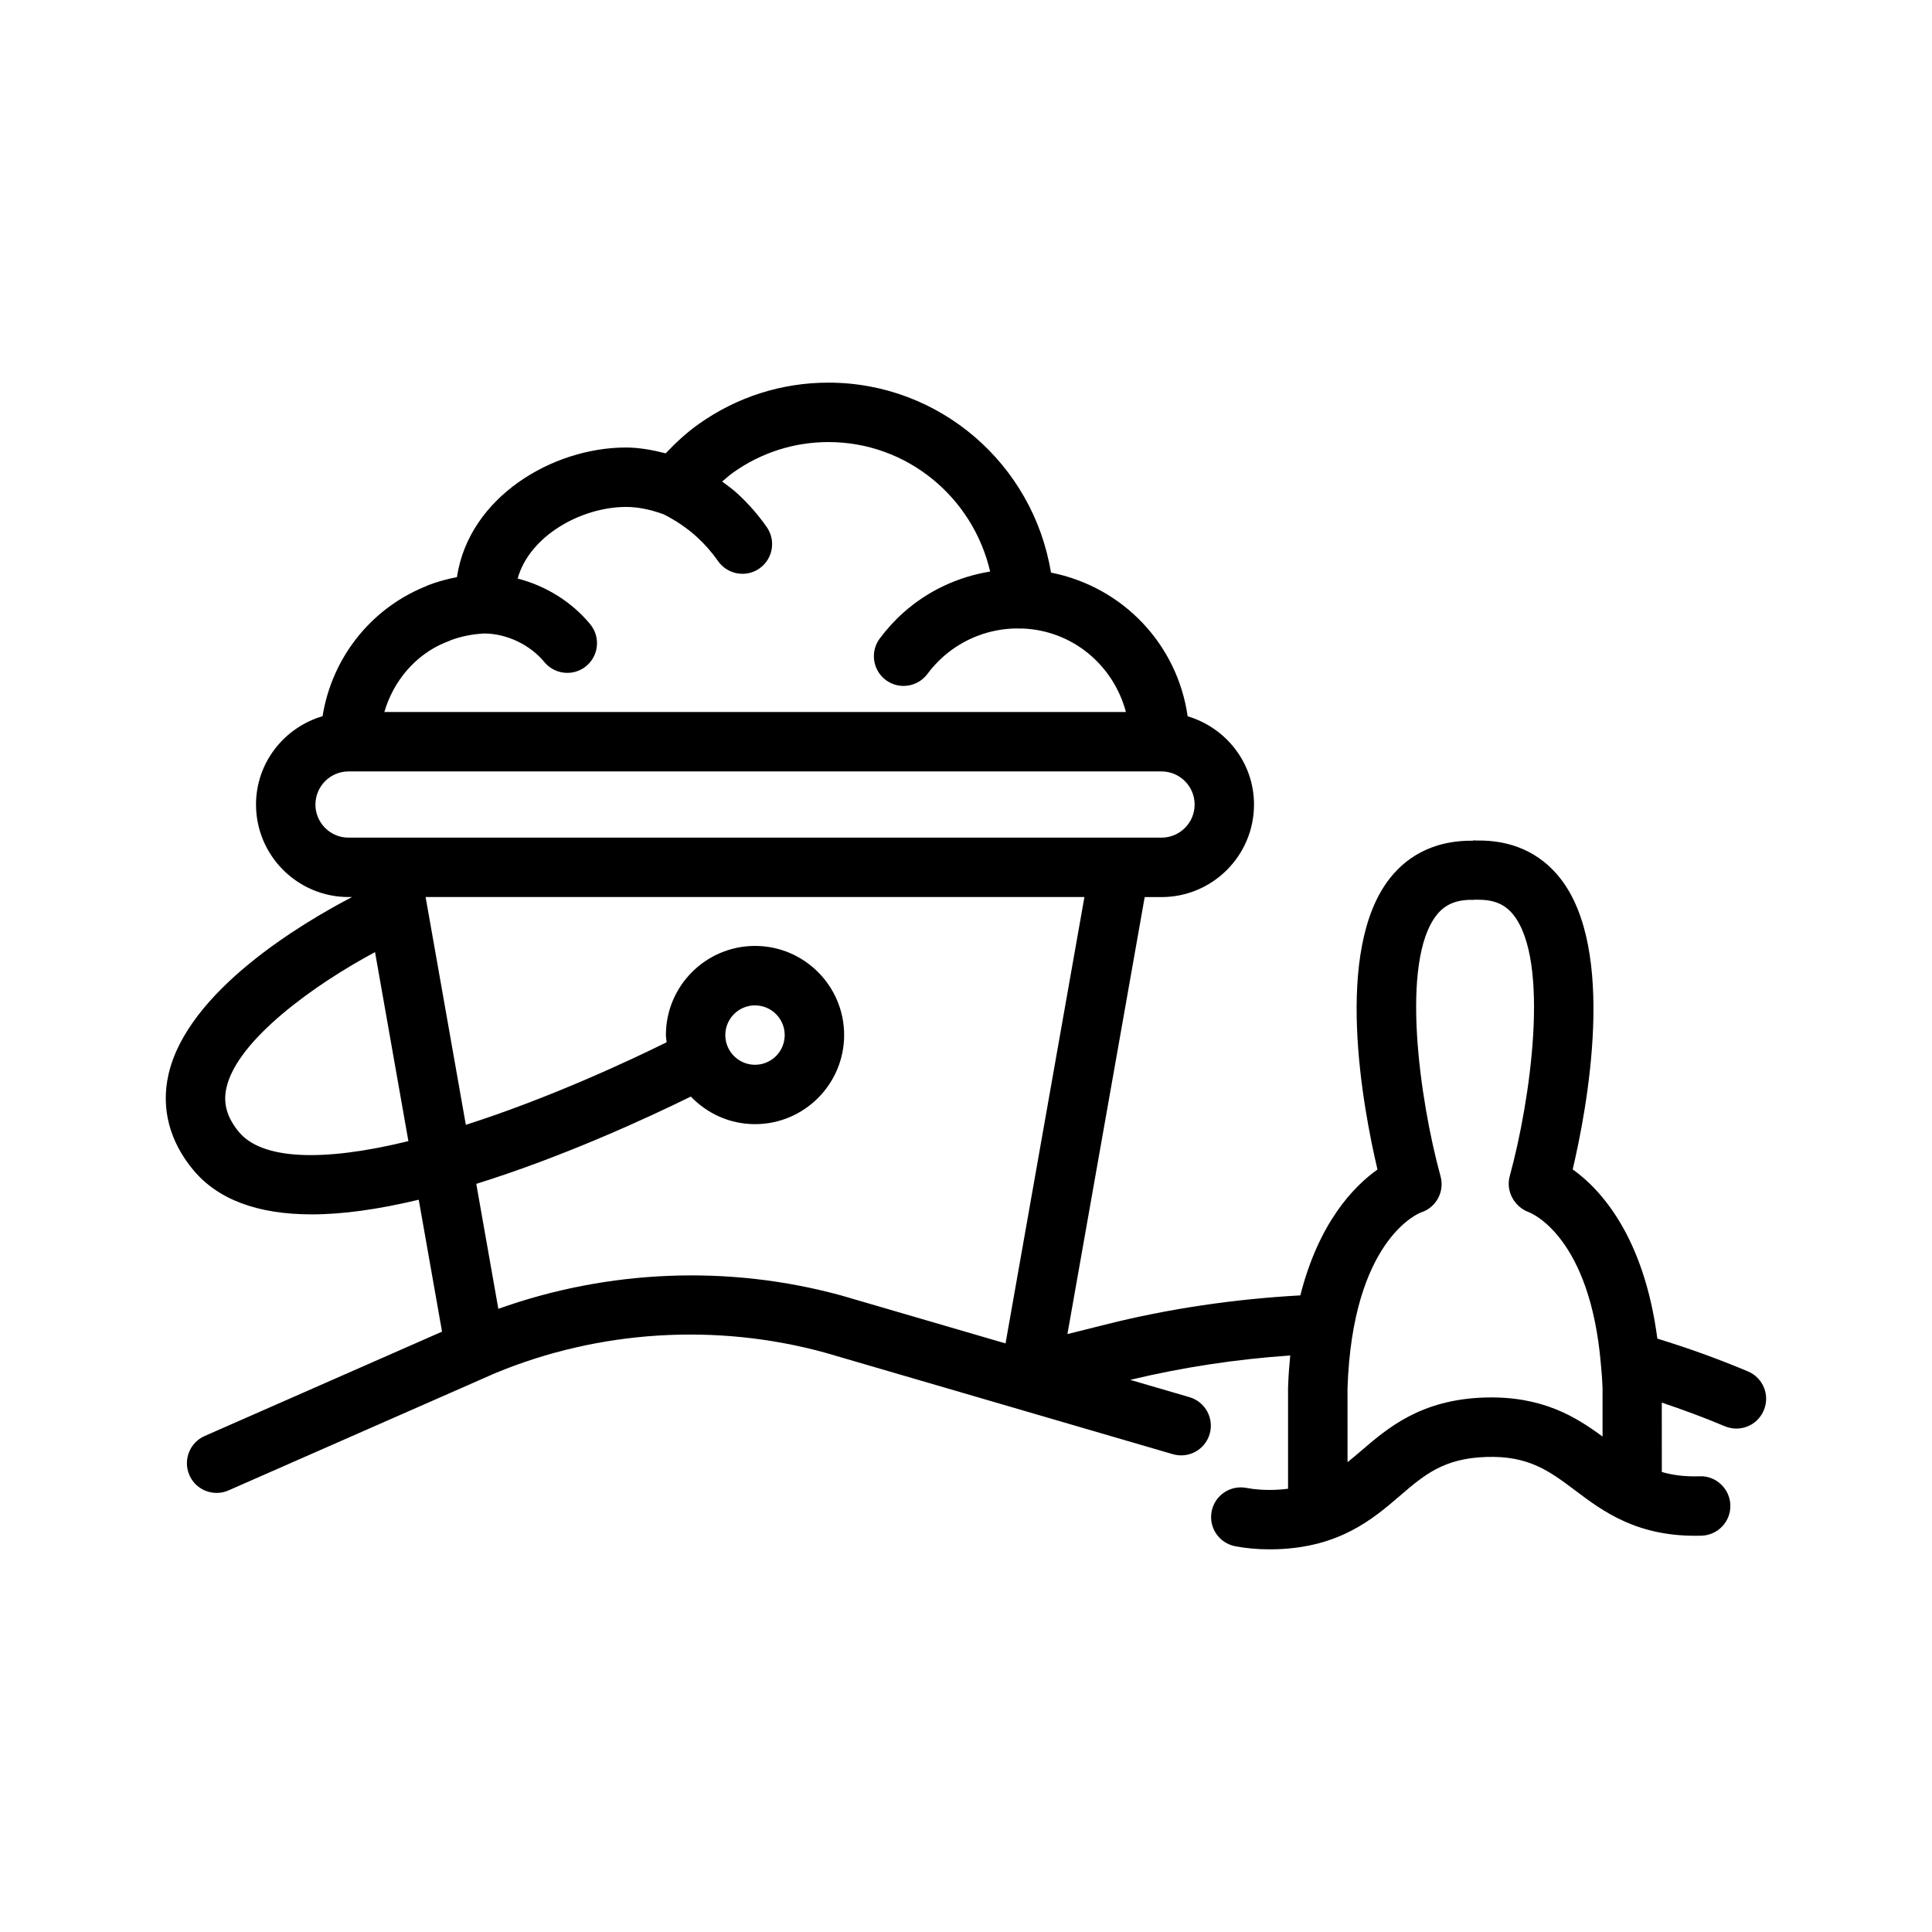 <?xml version="1.0" encoding="UTF-8"?>
<!-- Uploaded to: ICON Repo, www.svgrepo.com, Generator: ICON Repo Mixer Tools -->
<svg fill="#000000" width="800px" height="800px" version="1.1" viewBox="144 144 512 512" xmlns="http://www.w3.org/2000/svg">
 <path d="m607.25 507.45c-7.973-3.371-15.879-6.18-24.035-8.707-3.535-26.961-14.949-39.516-22.434-44.84 3.809-16.184 11.738-58.215-3.387-77.258-5.305-6.691-12.934-10.086-22.09-9.887-0.031 0-0.055-0.016-0.086-0.023-0.039 0-0.078 0.008-0.125 0.008-0.172 0.008-0.324-0.039-0.504-0.031-0.125 0.008-0.219 0.07-0.348 0.086-9.047-0.102-16.586 3.242-21.844 9.871-15.121 19.051-7.172 61.07-3.352 77.266-6.344 4.504-15.562 14.098-20.445 33.355-17.539 0.977-34.898 3.512-51.656 7.738l-10.066 2.519 20.477-115.81h4.457c13.516 0 24.512-10.996 24.512-24.512 0-11.098-7.453-20.387-17.586-23.402-2.723-19.074-17.168-34.312-36.219-38.078-4.707-28.703-29.441-50.34-58.984-50.34-12.336 0-24.199 3.777-34.258 10.895-3.227 2.258-6.133 4.961-8.863 7.84-3.566-0.914-7.109-1.543-10.547-1.543-19.414 0-41.598 13.113-44.777 34.352-2.652 0.512-5.258 1.219-7.769 2.195-0.262 0.102-0.512 0.219-0.77 0.355-0.094 0.039-0.18 0.078-0.293 0.117-14.352 6.016-24.348 19.02-26.773 34.18-10.156 2.992-17.641 12.305-17.641 23.418 0 13.516 10.996 24.512 24.512 24.512h0.938c-13.16 6.863-43.668 24.898-48.656 47.074-2.008 8.934 0.27 17.68 6.613 25.301 6.543 7.809 17.043 11.723 31.387 11.723 8.188 0 17.672-1.332 28.332-3.883l6.172 34.961-62.906 27.656c-3.984 1.746-5.785 6.398-4.039 10.375 1.289 2.953 4.18 4.707 7.211 4.707 1.055 0 2.133-0.211 3.156-0.668l70.605-31.039c27.559-11.461 58.695-13.383 87.52-5.449l92.117 26.891c4.18 1.219 8.543-1.172 9.762-5.344s-1.172-8.543-5.352-9.77l-15.695-4.582c13.824-3.32 28.031-5.473 42.398-6.465-0.262 2.723-0.473 5.535-0.574 8.543v26.781c-1.133 0.141-2.305 0.242-3.582 0.293-2.676 0.086-5.219-0.086-7.461-0.52-4.281-0.812-8.391 1.984-9.211 6.25s1.984 8.391 6.258 9.211c2.844 0.543 5.894 0.82 9.109 0.82 0.59 0 1.195-0.008 1.801-0.023 16.863-0.543 25.641-8.078 32.684-14.121 6.488-5.574 11.617-9.973 22.93-10.336 11.18-0.379 16.703 3.699 23.547 8.848 7.414 5.59 16.641 12.516 33.527 12.012 4.344-0.141 7.754-3.769 7.613-8.117-0.141-4.344-3.816-7.801-8.117-7.621-3.969 0.133-7.195-0.316-10.043-1.141l-0.008-18.391c5.59 1.891 11.133 3.914 16.695 6.266 1.008 0.418 2.047 0.621 3.07 0.621 3.07 0 5.984-1.801 7.25-4.809 1.715-4.016-0.156-8.629-4.156-10.328zm-345.45-193.1c0.301-0.102 0.652-0.242 0.82-0.332 0.316-0.109 0.637-0.242 0.953-0.402 2.801-1.023 5.785-1.59 8.855-1.738 5.969 0.078 12.035 2.984 15.84 7.582 1.559 1.883 3.809 2.859 6.078 2.859 1.762 0 3.535-0.59 5.008-1.801 3.352-2.769 3.824-7.731 1.062-11.082-4.922-5.969-11.777-10.188-19.23-12.113 3.109-11.297 16.848-18.98 28.766-18.98 3.078 0 6.422 0.676 9.941 1.961 3.227 1.637 6.227 3.652 8.855 6.062 2.078 1.914 3.945 4.039 5.543 6.328 1.527 2.195 3.984 3.371 6.465 3.371 1.551 0 3.125-0.457 4.496-1.418 3.566-2.488 4.434-7.391 1.953-10.957-2.258-3.234-4.887-6.234-7.824-8.926-1.25-1.148-2.644-2.133-4-3.156 0.977-0.82 1.922-1.684 2.977-2.426 7.414-5.25 16.129-8.031 25.191-8.031 20.766 0 38.266 14.57 42.848 34.312-8.461 1.379-16.422 5.055-22.906 10.816-2.34 2.078-4.481 4.418-6.352 6.934-2.59 3.488-1.867 8.422 1.621 11.012 1.418 1.047 3.062 1.551 4.691 1.551 2.41 0 4.777-1.102 6.328-3.18 1.227-1.652 2.629-3.18 4.164-4.551 5.422-4.816 12.398-7.469 19.656-7.504 0.062 0 0.109 0.031 0.164 0.031l1.316-0.008c13.25 0.574 24 9.738 27.301 22.121l-196.52-0.004c2.394-8.234 8.234-15.09 15.934-18.332zm-34.203 42.863c0-4.84 3.938-8.777 8.77-8.777h0.316c0.016 0 0.023 0.008 0.039 0.008h0.078c0.016 0 0.023-0.008 0.039-0.008h214.98c4.832 0 8.77 3.938 8.77 8.777 0 4.832-3.938 8.77-8.77 8.77h-215.46c-4.832 0.008-8.77-3.93-8.77-8.77zm-20.254 86.805c-3.203-3.856-4.266-7.59-3.336-11.746 2.852-12.715 23.449-27.434 39.383-35.953l8.84 50.09c-22.926 5.621-38.805 4.867-44.887-2.391zm68.723 46.836-5.848-33.117c23.34-7.273 45.754-17.672 56.859-23.137 4.297 4.488 10.32 7.312 17.012 7.312 13.02 0 23.617-10.598 23.617-23.617s-10.598-23.617-23.617-23.617-23.617 10.598-23.617 23.617c0 0.652 0.141 1.273 0.195 1.914-10.164 5.023-31.156 14.824-53.215 21.883l-10.66-60.371h174.59l-20.906 118.3-43.469-12.691c-29.906-8.211-61.836-6.875-90.938 3.523zm60.148-72.547c0-4.336 3.527-7.871 7.871-7.871s7.871 3.535 7.871 7.871c0 4.336-3.527 7.871-7.871 7.871s-7.871-3.535-7.871-7.871zm201.18 96.055c-16.855 0.535-25.633 8.07-32.676 14.121-1.234 1.062-2.426 2.055-3.606 3.016l-0.008-19.484c1.281-39.477 18.871-46.477 19.453-46.695 4.031-1.273 6.328-5.512 5.203-9.59-5.559-20.27-10.754-56.992-1.008-69.273 2.332-2.93 5.441-4.102 9.848-3.984 0.133 0.008 0.25-0.062 0.379-0.062 0.086 0 0.156 0.039 0.242 0.039 4.441-0.117 7.512 1.055 9.84 3.984 9.754 12.281 4.582 49.012-0.969 69.273-1.086 3.93 1.203 8.102 5.031 9.523 0.66 0.25 16.281 6.453 19.137 40.398 0.211 2.016 0.363 4.18 0.434 6.164v12.91c-7.062-5.207-15.977-10.812-31.301-10.34z"/>
</svg>
